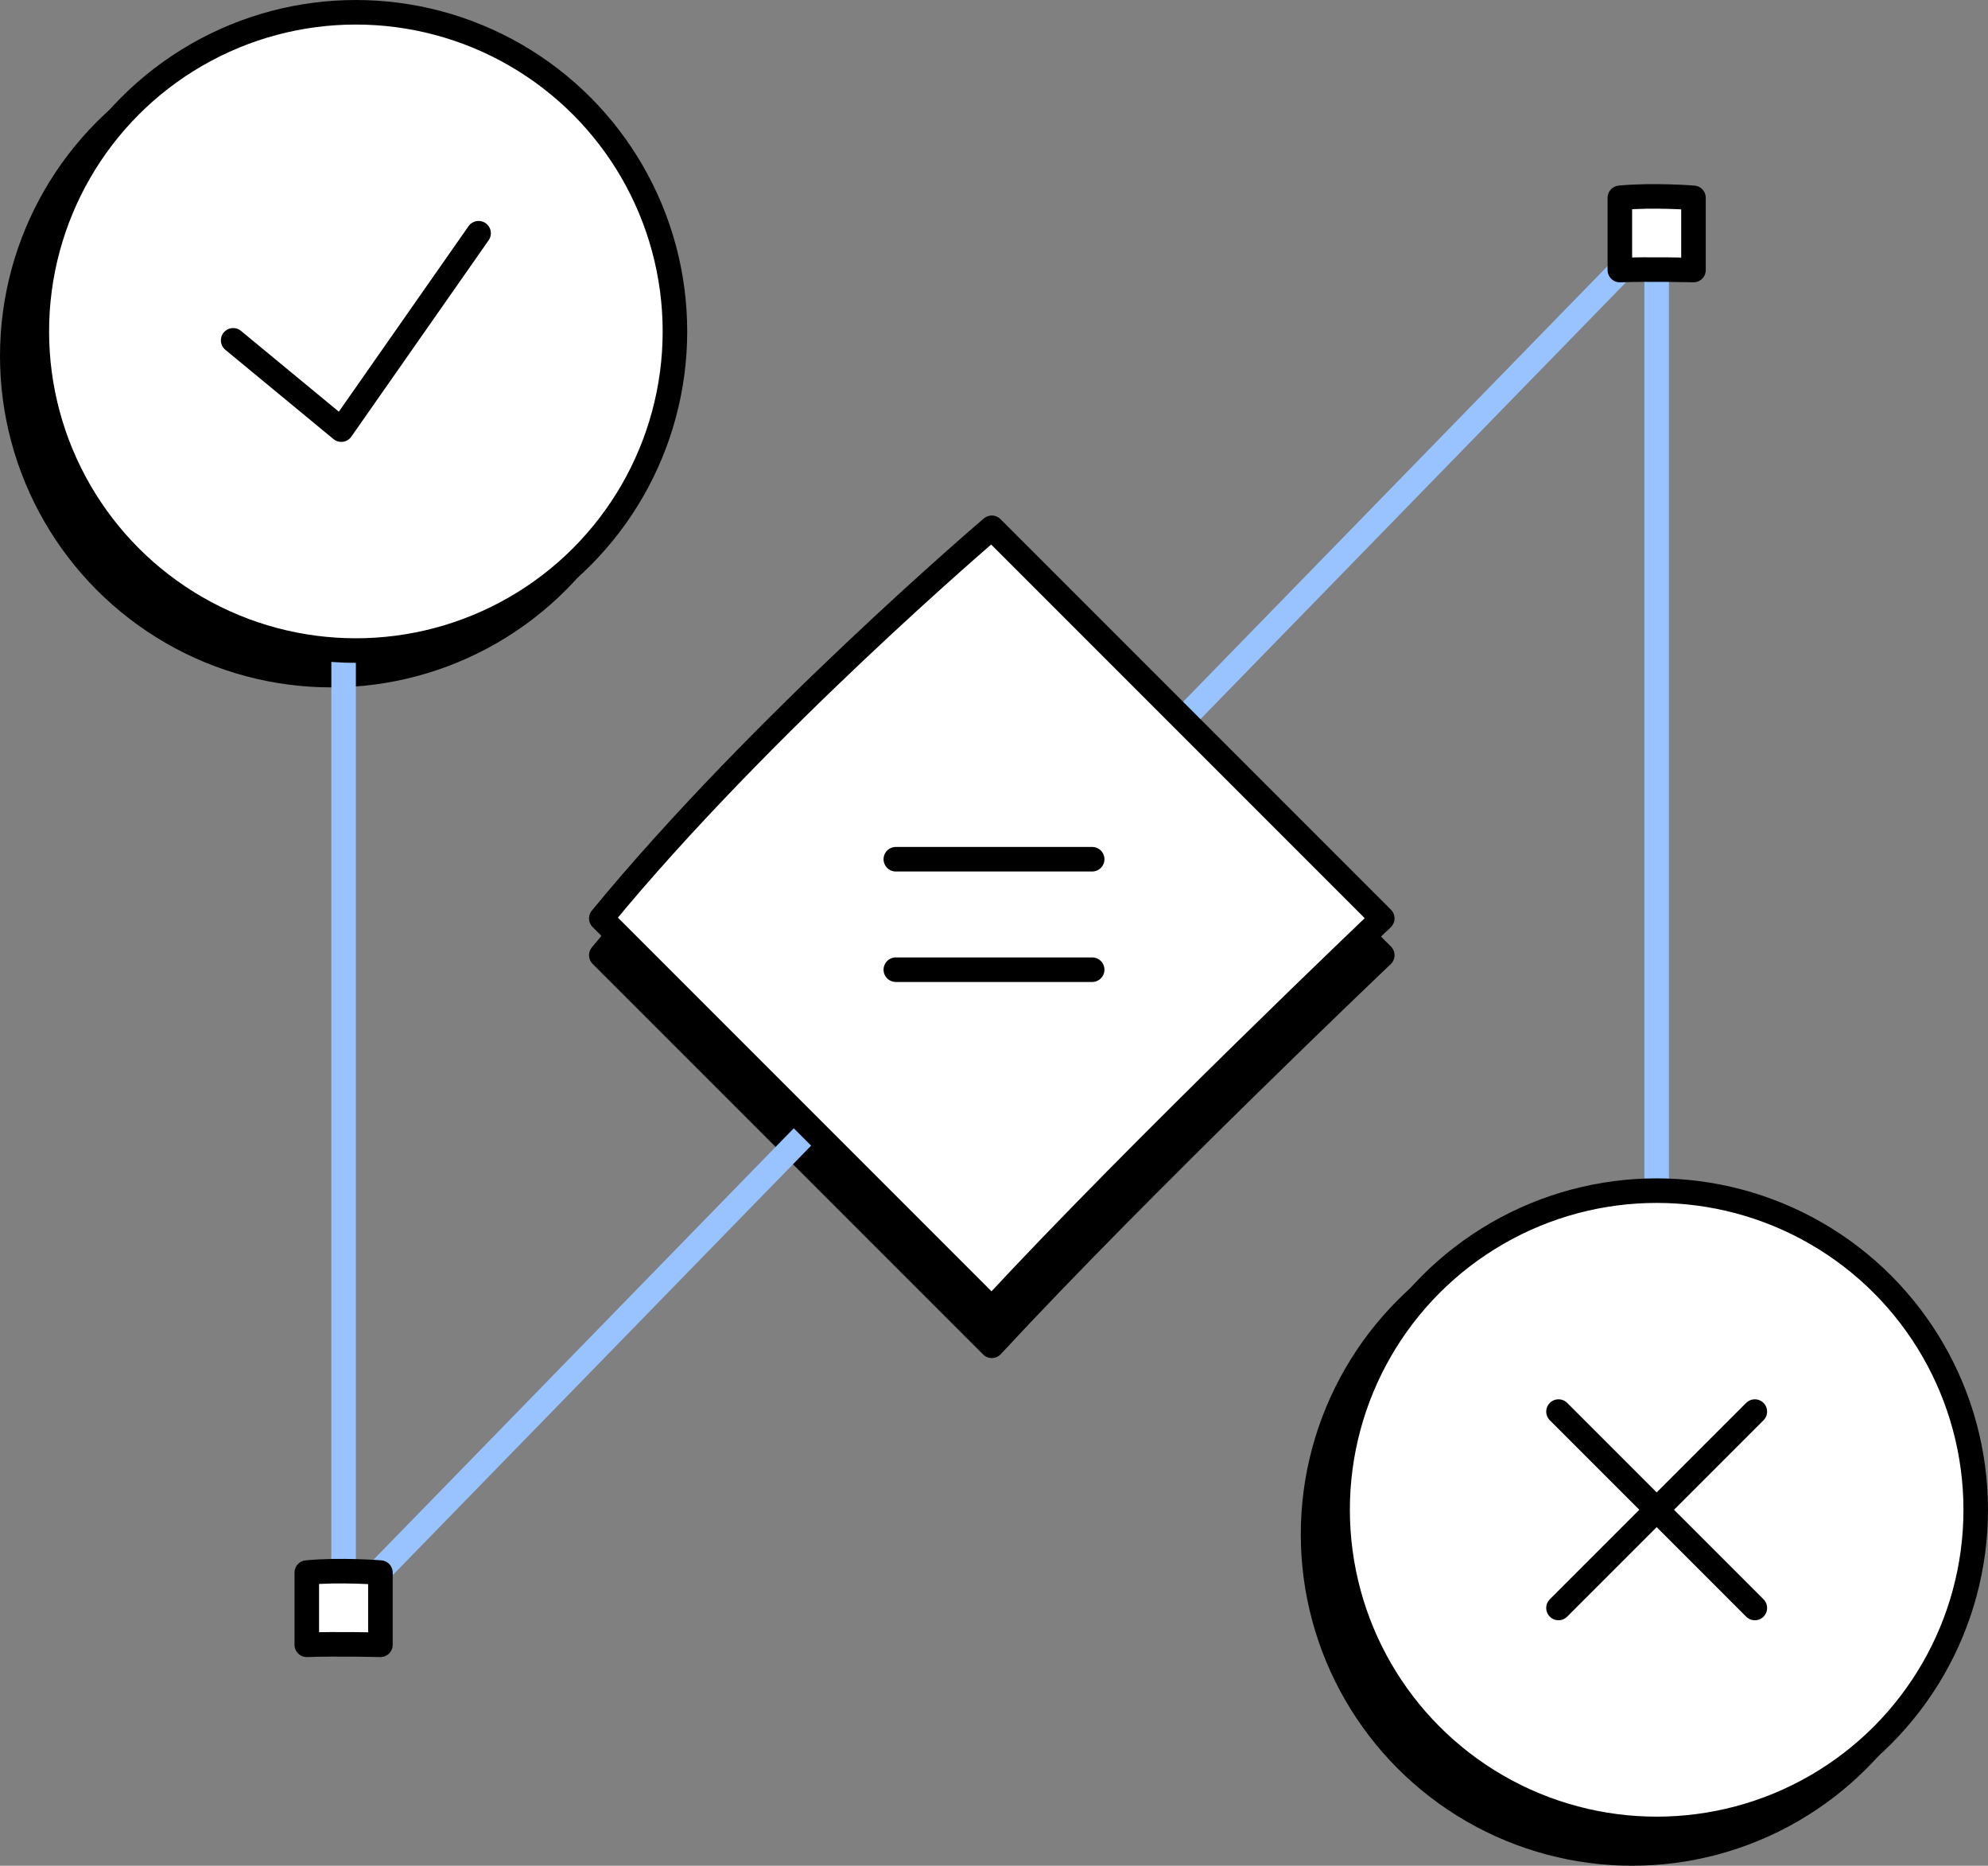 <svg width="162" height="152" viewBox="0 0 162 152" fill="none" xmlns="http://www.w3.org/2000/svg">
<rect x="0" y="0" width="162" height="152" fill="#808080" stroke="none"/>
<circle cx="133" cy="125" r="26" fill="black" stroke="black" stroke-width="2" stroke-linejoin="round"/>
<circle cx="27" cy="29" r="26" fill="black" stroke="black" stroke-width="2" stroke-linejoin="round"/>
<path d="M80.82 46L112.64 77.82C112.64 77.82 93 96.5 80.82 109.64L49 77.82C62 62 80.82 46 80.82 46Z" fill="black" stroke="black" stroke-width="2" stroke-linejoin="round"/>
<path d="M66 92L28 131V46.5" stroke="#99C3FF" stroke-width="2" stroke-linejoin="round"/>
<path d="M97 58L135 19V103.5" stroke="#99C3FF" stroke-width="2" stroke-linecap="round" stroke-linejoin="round"/>
<circle cx="135" cy="123" r="26" fill="white" stroke="black" stroke-width="2" stroke-linejoin="round"/>
<path d="M143 115L127 131" stroke="black" stroke-width="2" stroke-linecap="round"/>
<path d="M127 115L143 131" stroke="black" stroke-width="2" stroke-linecap="round"/>
<path d="M138 16.116L138 22C138 22 134.387 21.911 132 22L132 16.116C134.717 15.855 138 16.116 138 16.116Z" fill="white" stroke="black" stroke-width="2" stroke-linejoin="round"/>
<path d="M31 128.116L31 134C31 134 27.387 133.911 25 134L25 128.116C27.717 127.855 31 128.116 31 128.116Z" fill="white" stroke="black" stroke-width="2" stroke-linejoin="round"/>
<circle cx="29" cy="27" r="26" fill="white" stroke="black" stroke-width="2" stroke-linejoin="round"/>
<path d="M19 27.727L27.81 35L39 19" stroke="black" stroke-width="2" stroke-linecap="round" stroke-linejoin="round"/>
<path d="M80.82 43L112.64 74.82C112.64 74.82 93 93.5 80.82 106.64L49 74.82C62 59 80.82 43 80.82 43Z" fill="white" stroke="black" stroke-width="2" stroke-linejoin="round"/>
<path d="M73 79H89" stroke="black" stroke-width="2" stroke-linecap="round" stroke-linejoin="round"/>
<path d="M73 70H89" stroke="black" stroke-width="2" stroke-linecap="round" stroke-linejoin="round"/>
</svg>
